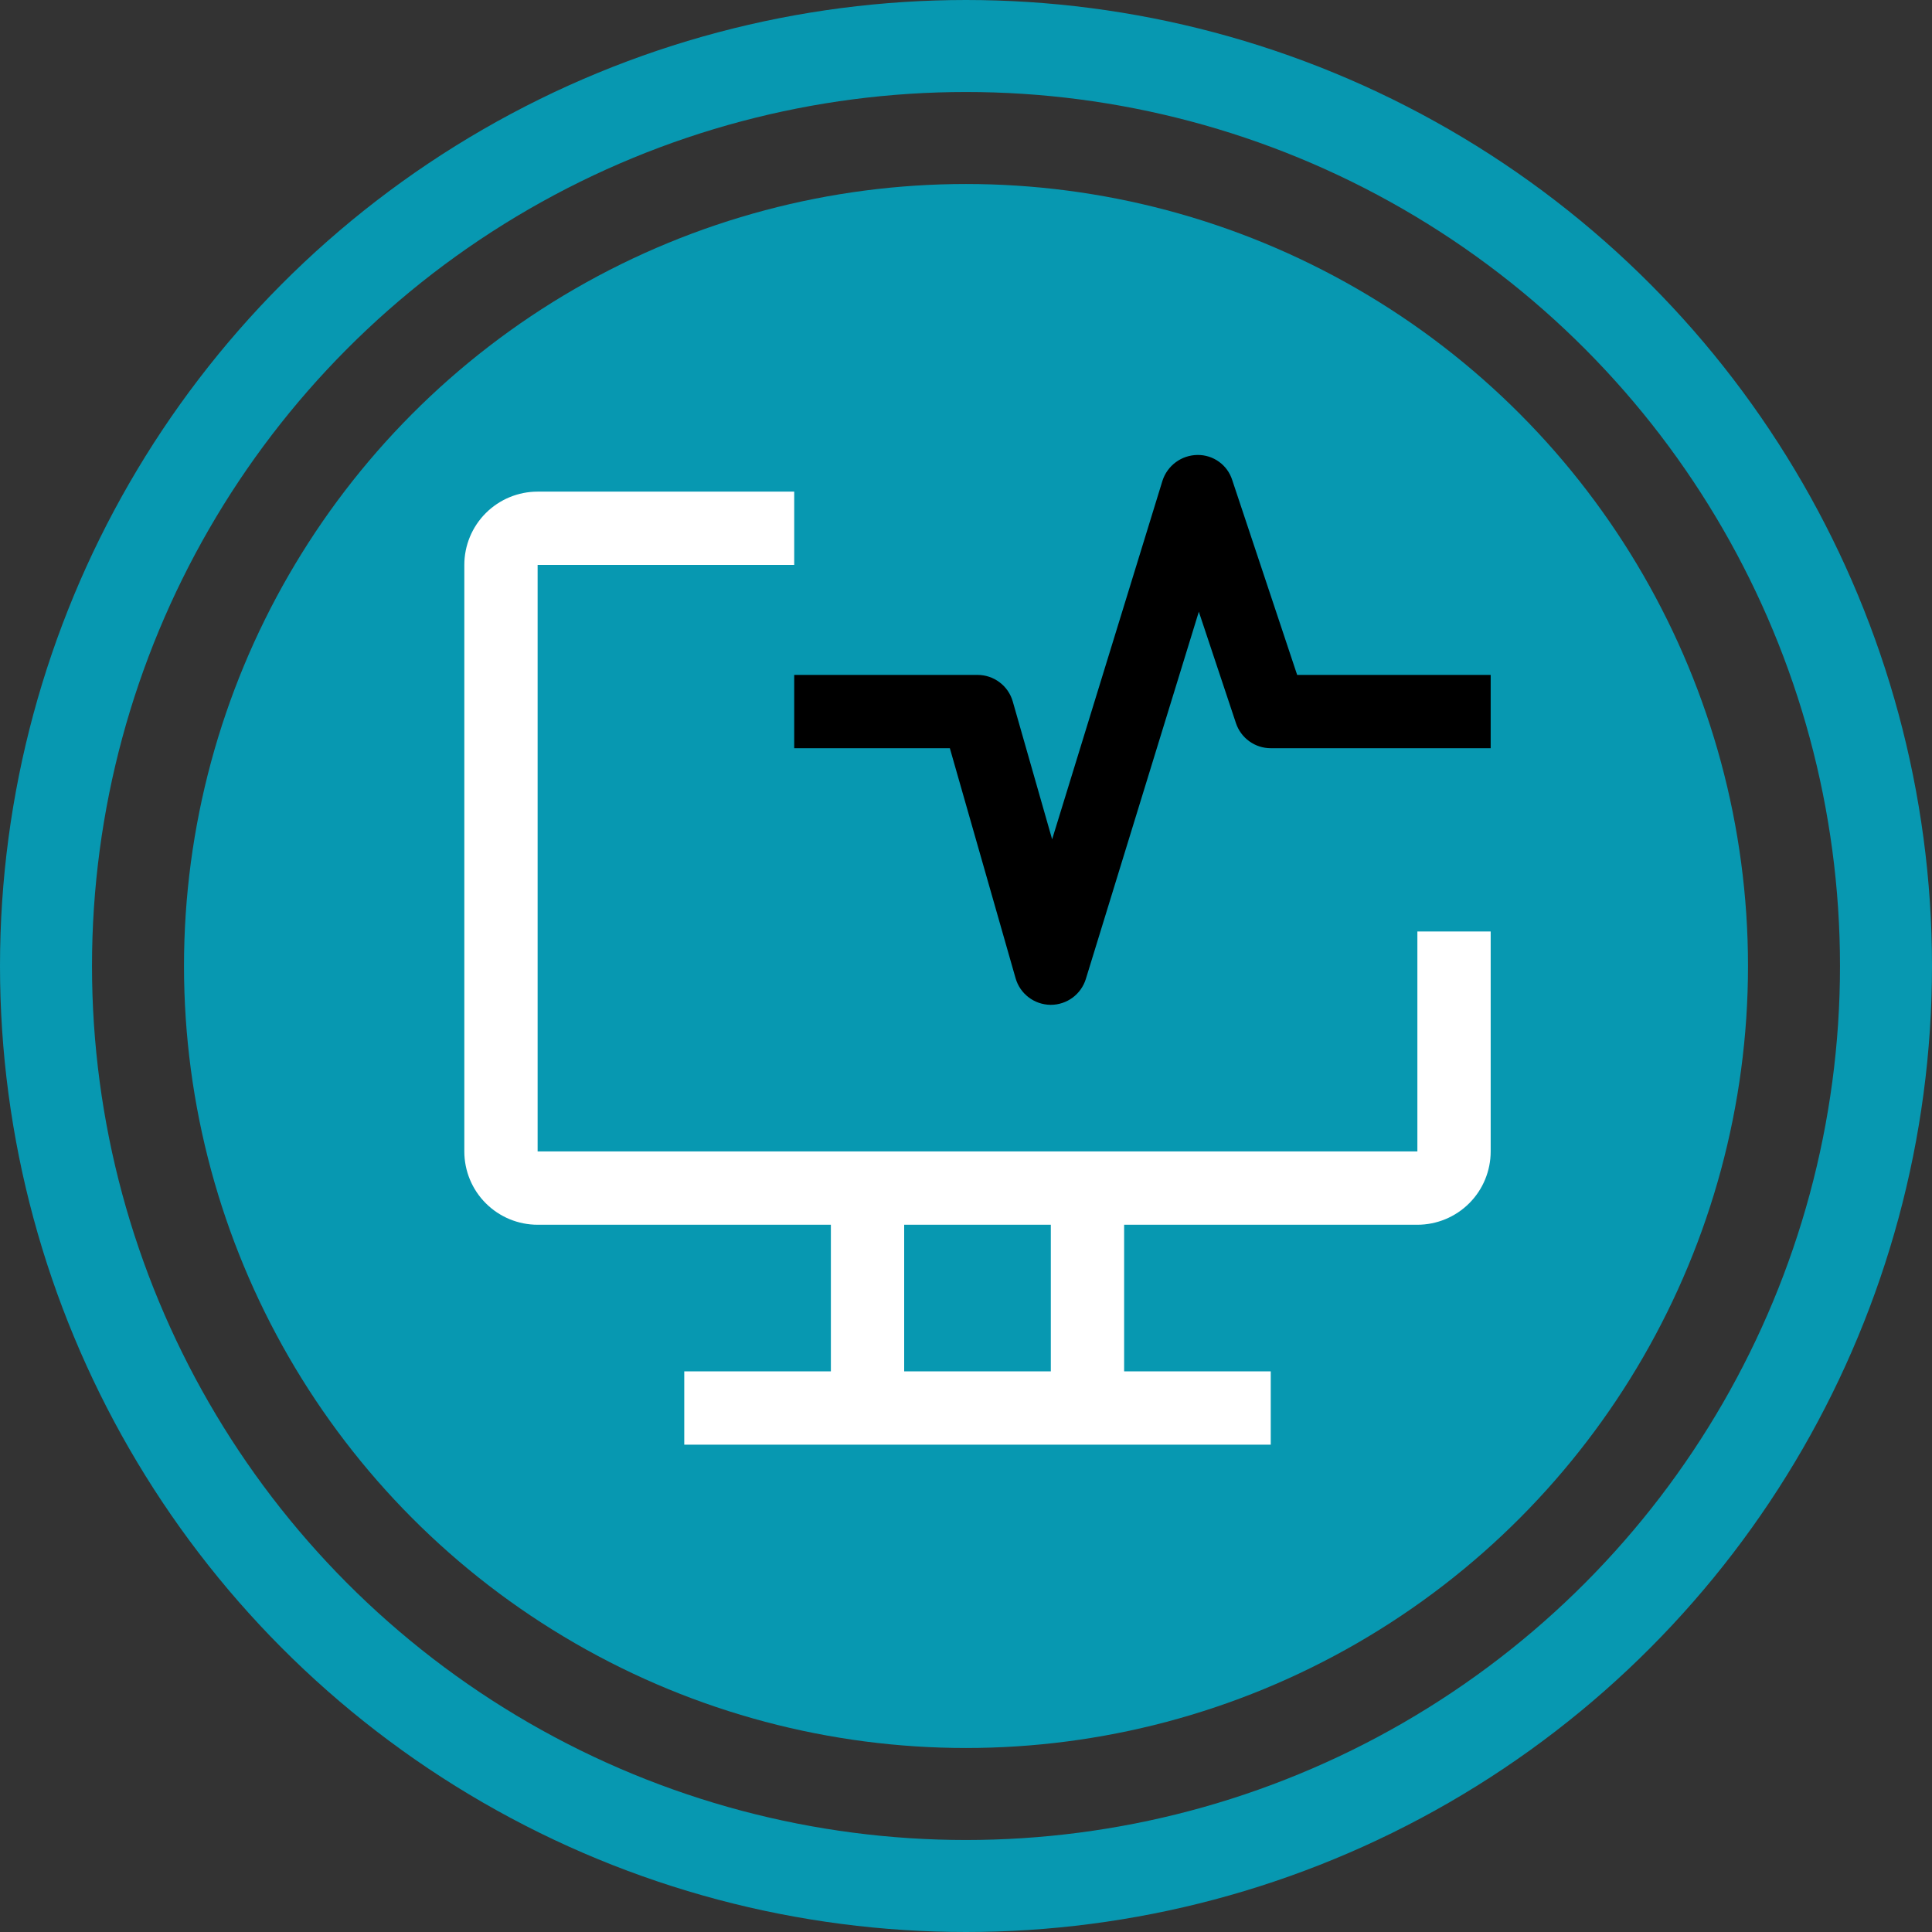 <svg width="84" height="84" viewBox="0 0 84 84" fill="none" xmlns="http://www.w3.org/2000/svg">
<rect x="0" y="0" width="84" height="84" fill="#333333" stroke="none"/>
<circle cx="42" cy="42" r="40" stroke="#0798B1" stroke-width="4"/>
<circle cx="42" cy="42" r="34" fill="#0798B1"/>
<path d="M61.625 40.5V50.062H23.375V24.562H34.531V21.375H23.375C22.53 21.375 21.719 21.711 21.121 22.309C20.523 22.906 20.188 23.717 20.188 24.562V50.062C20.188 50.908 20.523 51.719 21.121 52.316C21.719 52.914 22.53 53.25 23.375 53.25H36.125V59.625H29.75V62.812H55.25V59.625H48.875V53.25H61.625C62.47 53.25 63.281 52.914 63.879 52.316C64.477 51.719 64.812 50.908 64.812 50.062V40.5H61.625ZM45.688 59.625H39.312V53.25H45.688V59.625Z" fill="white"/>
<path d="M45.688 43.688H45.672C45.328 43.684 44.995 43.569 44.722 43.361C44.449 43.153 44.25 42.862 44.156 42.532L41.298 32.531H34.531V29.344H42.5C42.846 29.344 43.184 29.456 43.46 29.665C43.737 29.873 43.938 30.166 44.033 30.499L45.745 36.492L50.541 20.905C50.644 20.581 50.847 20.299 51.12 20.097C51.393 19.895 51.723 19.785 52.062 19.781C52.398 19.776 52.727 19.88 52.999 20.076C53.272 20.272 53.474 20.551 53.575 20.871L56.398 29.344H64.812V32.531H55.25C54.915 32.531 54.589 32.426 54.318 32.23C54.046 32.035 53.843 31.759 53.737 31.441L52.123 26.596L47.211 42.562C47.111 42.888 46.909 43.173 46.635 43.376C46.36 43.578 46.028 43.688 45.688 43.688Z" fill="black"/>
</svg>
